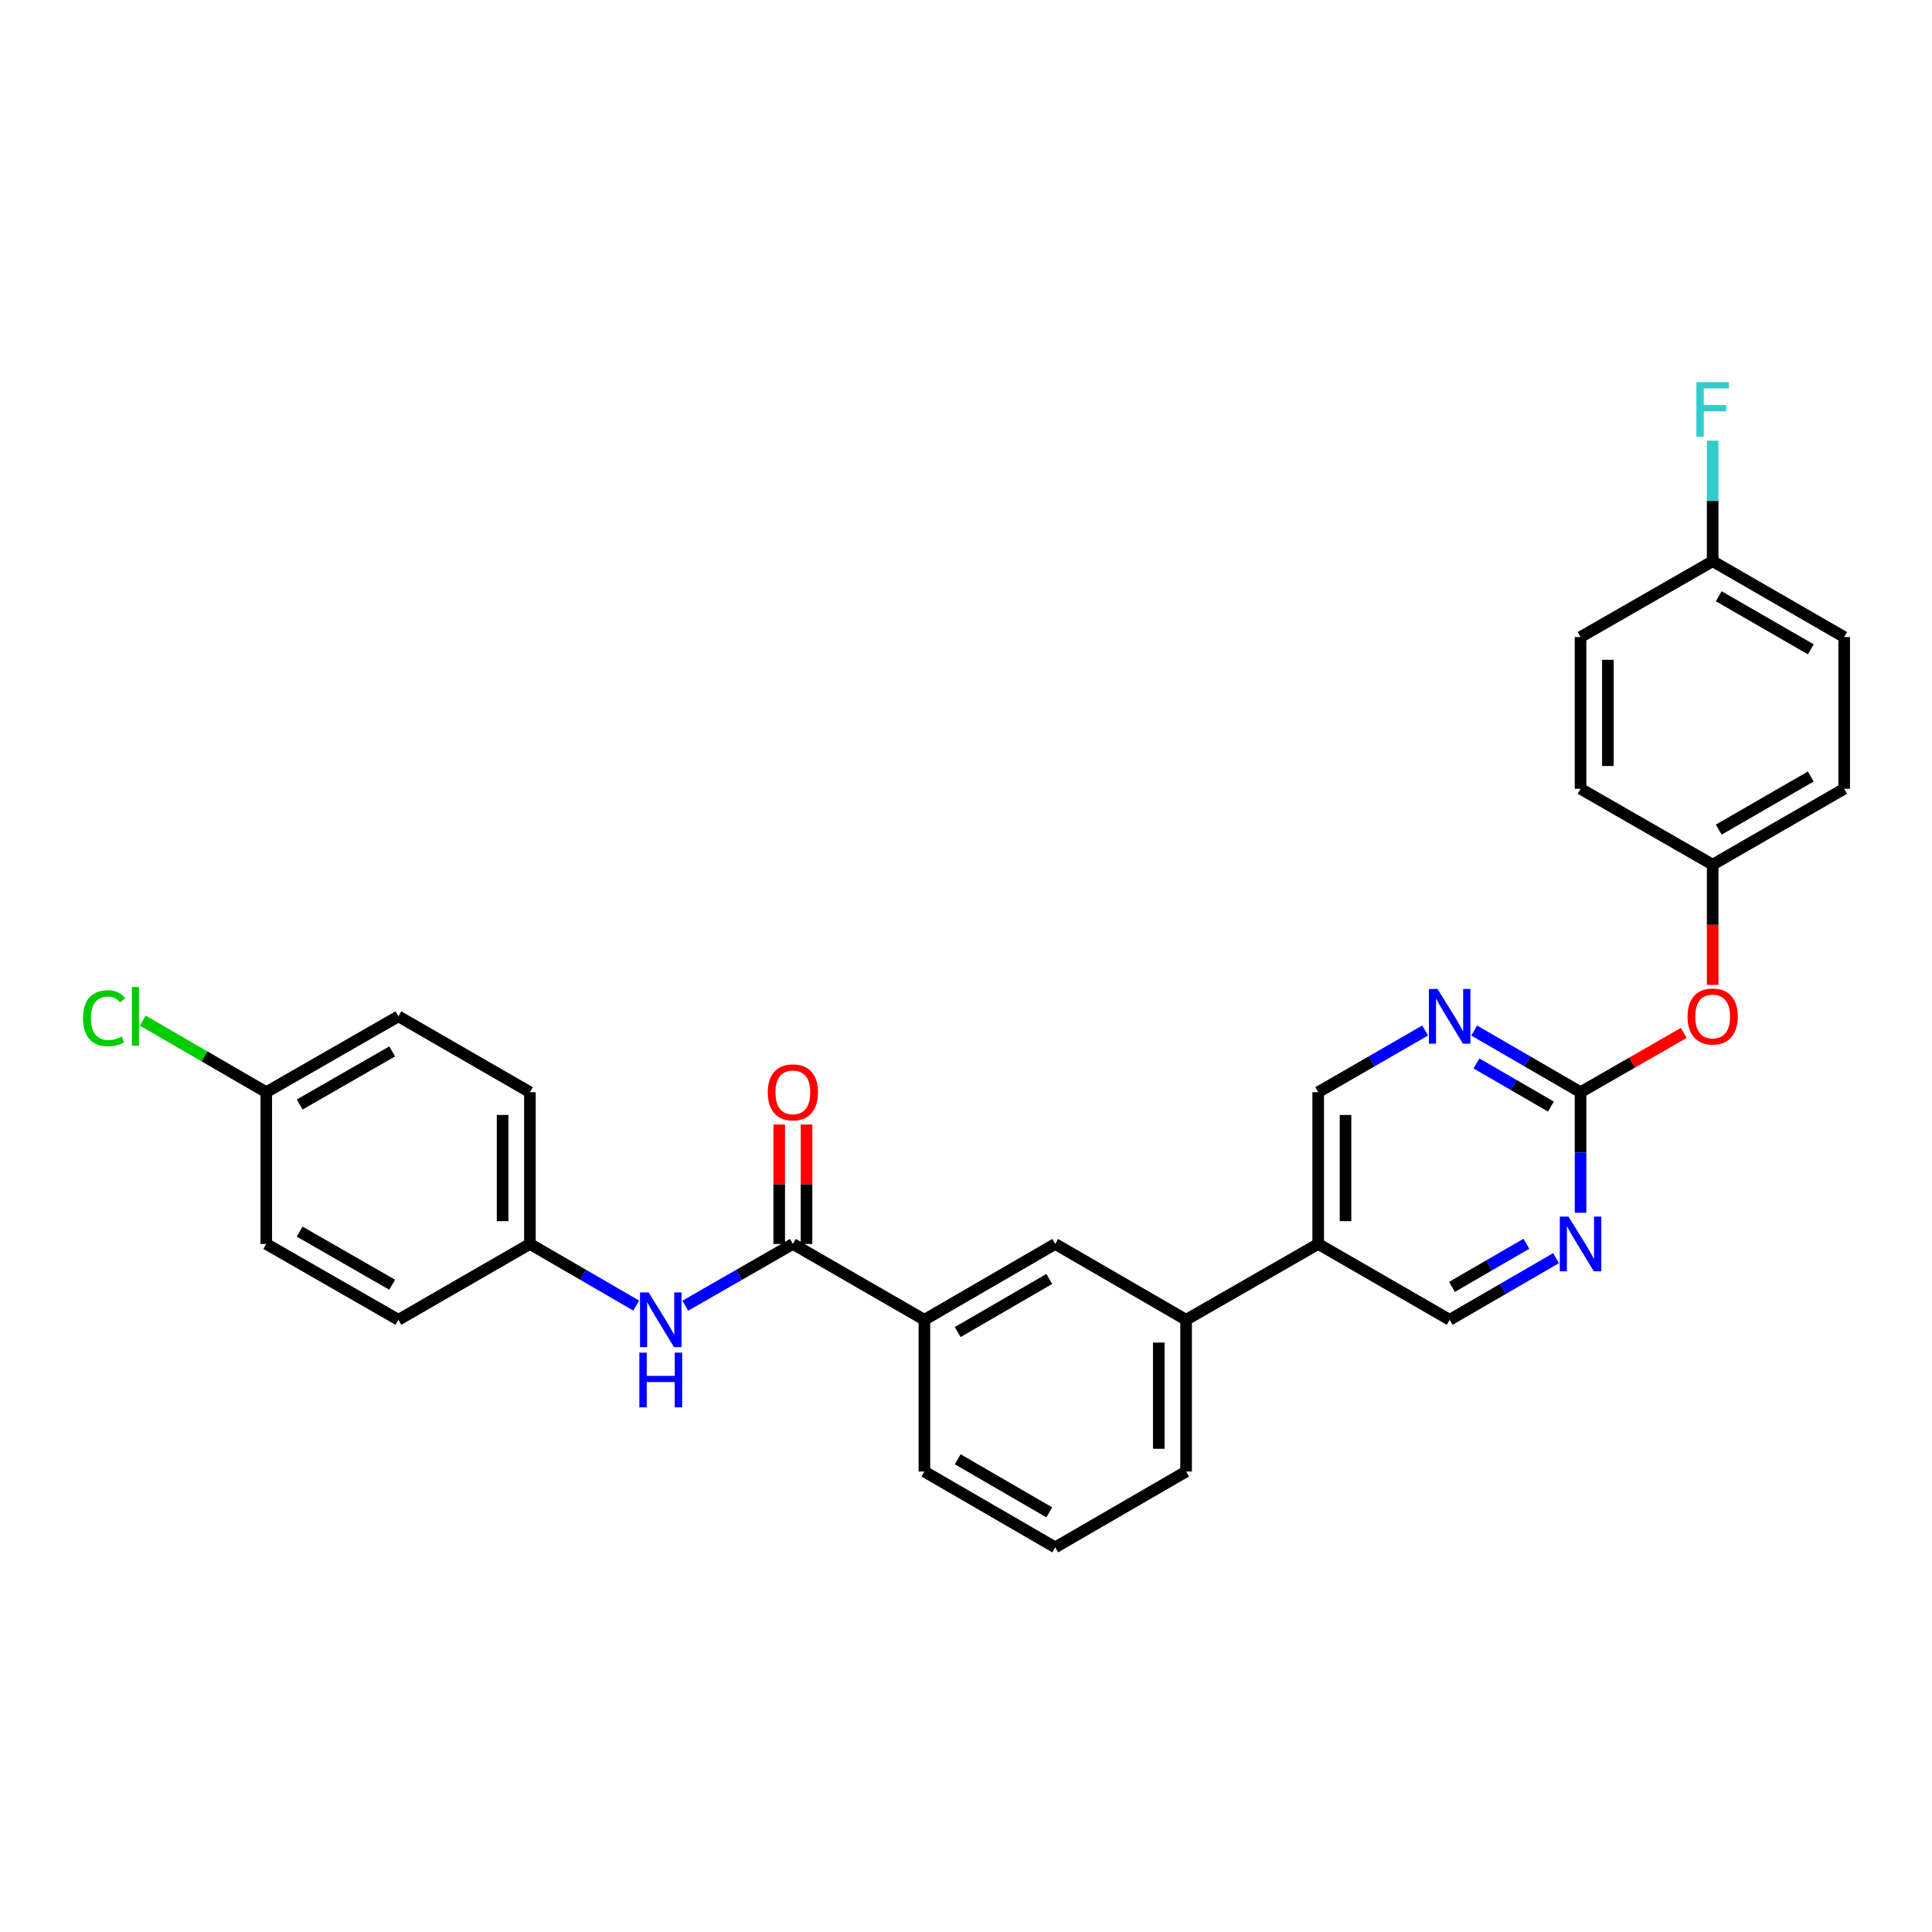 <?xml version='1.0' encoding='iso-8859-1'?>
<svg version='1.1' baseProfile='full'
              xmlns='http://www.w3.org/2000/svg'
                      xmlns:rdkit='http://www.rdkit.org/xml'
                      xmlns:xlink='http://www.w3.org/1999/xlink'
                  xml:space='preserve'
width='1000px' height='1000px' viewBox='0 0 1000 1000'>
<!-- END OF HEADER -->
<rect style='opacity:1.0;fill:#FFFFFF;stroke:none' width='1000' height='1000' x='0' y='0'> </rect>
<path class='bond-3' d='M 410.389,643.867 L 382.554,659.848' style='fill:none;fill-rule:evenodd;stroke:#000000;stroke-width:6px;stroke-linecap:butt;stroke-linejoin:miter;stroke-opacity:1' />
<path class='bond-3' d='M 382.554,659.848 L 354.72,675.83' style='fill:none;fill-rule:evenodd;stroke:#0000FF;stroke-width:6px;stroke-linecap:butt;stroke-linejoin:miter;stroke-opacity:1' />
<path class='bond-4' d='M 410.389,643.867 L 478.462,683.128' style='fill:none;fill-rule:evenodd;stroke:#000000;stroke-width:6px;stroke-linecap:butt;stroke-linejoin:miter;stroke-opacity:1' />
<path class='bond-10' d='M 417.458,643.867 L 417.458,612.953' style='fill:none;fill-rule:evenodd;stroke:#000000;stroke-width:6px;stroke-linecap:butt;stroke-linejoin:miter;stroke-opacity:1' />
<path class='bond-10' d='M 417.458,612.953 L 417.458,582.039' style='fill:none;fill-rule:evenodd;stroke:#FF0000;stroke-width:6px;stroke-linecap:butt;stroke-linejoin:miter;stroke-opacity:1' />
<path class='bond-10' d='M 403.319,643.867 L 403.319,612.953' style='fill:none;fill-rule:evenodd;stroke:#000000;stroke-width:6px;stroke-linecap:butt;stroke-linejoin:miter;stroke-opacity:1' />
<path class='bond-10' d='M 403.319,612.953 L 403.319,582.039' style='fill:none;fill-rule:evenodd;stroke:#FF0000;stroke-width:6px;stroke-linecap:butt;stroke-linejoin:miter;stroke-opacity:1' />
<path class='bond-0' d='M 818.092,565.315 L 790.569,549.364' style='fill:none;fill-rule:evenodd;stroke:#000000;stroke-width:6px;stroke-linecap:butt;stroke-linejoin:miter;stroke-opacity:1' />
<path class='bond-0' d='M 790.569,549.364 L 763.046,533.413' style='fill:none;fill-rule:evenodd;stroke:#0000FF;stroke-width:6px;stroke-linecap:butt;stroke-linejoin:miter;stroke-opacity:1' />
<path class='bond-0' d='M 802.745,572.763 L 783.479,561.597' style='fill:none;fill-rule:evenodd;stroke:#000000;stroke-width:6px;stroke-linecap:butt;stroke-linejoin:miter;stroke-opacity:1' />
<path class='bond-0' d='M 783.479,561.597 L 764.213,550.432' style='fill:none;fill-rule:evenodd;stroke:#0000FF;stroke-width:6px;stroke-linecap:butt;stroke-linejoin:miter;stroke-opacity:1' />
<path class='bond-11' d='M 818.092,565.315 L 844.796,549.982' style='fill:none;fill-rule:evenodd;stroke:#000000;stroke-width:6px;stroke-linecap:butt;stroke-linejoin:miter;stroke-opacity:1' />
<path class='bond-11' d='M 844.796,549.982 L 871.501,534.65' style='fill:none;fill-rule:evenodd;stroke:#FF0000;stroke-width:6px;stroke-linecap:butt;stroke-linejoin:miter;stroke-opacity:1' />
<path class='bond-31' d='M 818.092,565.315 L 818.092,596.529' style='fill:none;fill-rule:evenodd;stroke:#000000;stroke-width:6px;stroke-linecap:butt;stroke-linejoin:miter;stroke-opacity:1' />
<path class='bond-31' d='M 818.092,596.529 L 818.092,627.743' style='fill:none;fill-rule:evenodd;stroke:#0000FF;stroke-width:6px;stroke-linecap:butt;stroke-linejoin:miter;stroke-opacity:1' />
<path class='bond-1' d='M 737.644,533.384 L 709.971,549.349' style='fill:none;fill-rule:evenodd;stroke:#0000FF;stroke-width:6px;stroke-linecap:butt;stroke-linejoin:miter;stroke-opacity:1' />
<path class='bond-1' d='M 709.971,549.349 L 682.298,565.315' style='fill:none;fill-rule:evenodd;stroke:#000000;stroke-width:6px;stroke-linecap:butt;stroke-linejoin:miter;stroke-opacity:1' />
<path class='bond-2' d='M 805.394,651.226 L 777.871,667.177' style='fill:none;fill-rule:evenodd;stroke:#0000FF;stroke-width:6px;stroke-linecap:butt;stroke-linejoin:miter;stroke-opacity:1' />
<path class='bond-2' d='M 777.871,667.177 L 750.348,683.128' style='fill:none;fill-rule:evenodd;stroke:#000000;stroke-width:6px;stroke-linecap:butt;stroke-linejoin:miter;stroke-opacity:1' />
<path class='bond-2' d='M 790.048,643.778 L 770.781,654.943' style='fill:none;fill-rule:evenodd;stroke:#0000FF;stroke-width:6px;stroke-linecap:butt;stroke-linejoin:miter;stroke-opacity:1' />
<path class='bond-2' d='M 770.781,654.943 L 751.515,666.109' style='fill:none;fill-rule:evenodd;stroke:#000000;stroke-width:6px;stroke-linecap:butt;stroke-linejoin:miter;stroke-opacity:1' />
<path class='bond-12' d='M 329.312,675.767 L 301.796,659.817' style='fill:none;fill-rule:evenodd;stroke:#0000FF;stroke-width:6px;stroke-linecap:butt;stroke-linejoin:miter;stroke-opacity:1' />
<path class='bond-12' d='M 301.796,659.817 L 274.281,643.867' style='fill:none;fill-rule:evenodd;stroke:#000000;stroke-width:6px;stroke-linecap:butt;stroke-linejoin:miter;stroke-opacity:1' />
<path class='bond-6' d='M 478.462,683.128 L 546.175,643.867' style='fill:none;fill-rule:evenodd;stroke:#000000;stroke-width:6px;stroke-linecap:butt;stroke-linejoin:miter;stroke-opacity:1' />
<path class='bond-6' d='M 495.711,689.471 L 543.11,661.988' style='fill:none;fill-rule:evenodd;stroke:#000000;stroke-width:6px;stroke-linecap:butt;stroke-linejoin:miter;stroke-opacity:1' />
<path class='bond-26' d='M 478.462,683.128 L 478.462,761.665' style='fill:none;fill-rule:evenodd;stroke:#000000;stroke-width:6px;stroke-linecap:butt;stroke-linejoin:miter;stroke-opacity:1' />
<path class='bond-5' d='M 682.298,643.867 L 613.918,683.128' style='fill:none;fill-rule:evenodd;stroke:#000000;stroke-width:6px;stroke-linecap:butt;stroke-linejoin:miter;stroke-opacity:1' />
<path class='bond-8' d='M 682.298,643.867 L 750.348,683.128' style='fill:none;fill-rule:evenodd;stroke:#000000;stroke-width:6px;stroke-linecap:butt;stroke-linejoin:miter;stroke-opacity:1' />
<path class='bond-9' d='M 682.298,643.867 L 682.298,565.315' style='fill:none;fill-rule:evenodd;stroke:#000000;stroke-width:6px;stroke-linecap:butt;stroke-linejoin:miter;stroke-opacity:1' />
<path class='bond-9' d='M 696.438,632.084 L 696.438,577.098' style='fill:none;fill-rule:evenodd;stroke:#000000;stroke-width:6px;stroke-linecap:butt;stroke-linejoin:miter;stroke-opacity:1' />
<path class='bond-7' d='M 546.175,643.867 L 613.918,683.128' style='fill:none;fill-rule:evenodd;stroke:#000000;stroke-width:6px;stroke-linecap:butt;stroke-linejoin:miter;stroke-opacity:1' />
<path class='bond-29' d='M 613.918,683.128 L 613.918,761.665' style='fill:none;fill-rule:evenodd;stroke:#000000;stroke-width:6px;stroke-linecap:butt;stroke-linejoin:miter;stroke-opacity:1' />
<path class='bond-29' d='M 599.779,694.908 L 599.779,749.884' style='fill:none;fill-rule:evenodd;stroke:#000000;stroke-width:6px;stroke-linecap:butt;stroke-linejoin:miter;stroke-opacity:1' />
<path class='bond-13' d='M 886.472,509.772 L 886.472,478.66' style='fill:none;fill-rule:evenodd;stroke:#FF0000;stroke-width:6px;stroke-linecap:butt;stroke-linejoin:miter;stroke-opacity:1' />
<path class='bond-13' d='M 886.472,478.66 L 886.472,447.549' style='fill:none;fill-rule:evenodd;stroke:#000000;stroke-width:6px;stroke-linecap:butt;stroke-linejoin:miter;stroke-opacity:1' />
<path class='bond-18' d='M 274.281,643.867 L 206.215,683.128' style='fill:none;fill-rule:evenodd;stroke:#000000;stroke-width:6px;stroke-linecap:butt;stroke-linejoin:miter;stroke-opacity:1' />
<path class='bond-19' d='M 274.281,643.867 L 274.281,565.315' style='fill:none;fill-rule:evenodd;stroke:#000000;stroke-width:6px;stroke-linecap:butt;stroke-linejoin:miter;stroke-opacity:1' />
<path class='bond-19' d='M 260.141,632.084 L 260.141,577.098' style='fill:none;fill-rule:evenodd;stroke:#000000;stroke-width:6px;stroke-linecap:butt;stroke-linejoin:miter;stroke-opacity:1' />
<path class='bond-20' d='M 886.472,447.549 L 818.092,408.273' style='fill:none;fill-rule:evenodd;stroke:#000000;stroke-width:6px;stroke-linecap:butt;stroke-linejoin:miter;stroke-opacity:1' />
<path class='bond-21' d='M 886.472,447.549 L 954.545,408.273' style='fill:none;fill-rule:evenodd;stroke:#000000;stroke-width:6px;stroke-linecap:butt;stroke-linejoin:miter;stroke-opacity:1' />
<path class='bond-21' d='M 889.617,429.41 L 937.268,401.917' style='fill:none;fill-rule:evenodd;stroke:#000000;stroke-width:6px;stroke-linecap:butt;stroke-linejoin:miter;stroke-opacity:1' />
<path class='bond-14' d='M 137.819,565.315 L 206.215,526.054' style='fill:none;fill-rule:evenodd;stroke:#000000;stroke-width:6px;stroke-linecap:butt;stroke-linejoin:miter;stroke-opacity:1' />
<path class='bond-14' d='M 155.118,571.688 L 202.995,544.206' style='fill:none;fill-rule:evenodd;stroke:#000000;stroke-width:6px;stroke-linecap:butt;stroke-linejoin:miter;stroke-opacity:1' />
<path class='bond-17' d='M 137.819,565.315 L 105.854,546.785' style='fill:none;fill-rule:evenodd;stroke:#000000;stroke-width:6px;stroke-linecap:butt;stroke-linejoin:miter;stroke-opacity:1' />
<path class='bond-17' d='M 105.854,546.785 L 73.889,528.255' style='fill:none;fill-rule:evenodd;stroke:#00CC00;stroke-width:6px;stroke-linecap:butt;stroke-linejoin:miter;stroke-opacity:1' />
<path class='bond-30' d='M 137.819,565.315 L 137.819,643.867' style='fill:none;fill-rule:evenodd;stroke:#000000;stroke-width:6px;stroke-linecap:butt;stroke-linejoin:miter;stroke-opacity:1' />
<path class='bond-15' d='M 886.472,290.475 L 954.545,329.736' style='fill:none;fill-rule:evenodd;stroke:#000000;stroke-width:6px;stroke-linecap:butt;stroke-linejoin:miter;stroke-opacity:1' />
<path class='bond-15' d='M 889.619,308.613 L 937.27,336.095' style='fill:none;fill-rule:evenodd;stroke:#000000;stroke-width:6px;stroke-linecap:butt;stroke-linejoin:miter;stroke-opacity:1' />
<path class='bond-16' d='M 886.472,290.475 L 886.472,259.276' style='fill:none;fill-rule:evenodd;stroke:#000000;stroke-width:6px;stroke-linecap:butt;stroke-linejoin:miter;stroke-opacity:1' />
<path class='bond-16' d='M 886.472,259.276 L 886.472,228.077' style='fill:none;fill-rule:evenodd;stroke:#33CCCC;stroke-width:6px;stroke-linecap:butt;stroke-linejoin:miter;stroke-opacity:1' />
<path class='bond-32' d='M 886.472,290.475 L 818.092,329.736' style='fill:none;fill-rule:evenodd;stroke:#000000;stroke-width:6px;stroke-linecap:butt;stroke-linejoin:miter;stroke-opacity:1' />
<path class='bond-25' d='M 206.215,683.128 L 137.819,643.867' style='fill:none;fill-rule:evenodd;stroke:#000000;stroke-width:6px;stroke-linecap:butt;stroke-linejoin:miter;stroke-opacity:1' />
<path class='bond-25' d='M 202.995,664.976 L 155.118,637.494' style='fill:none;fill-rule:evenodd;stroke:#000000;stroke-width:6px;stroke-linecap:butt;stroke-linejoin:miter;stroke-opacity:1' />
<path class='bond-24' d='M 274.281,565.315 L 206.215,526.054' style='fill:none;fill-rule:evenodd;stroke:#000000;stroke-width:6px;stroke-linecap:butt;stroke-linejoin:miter;stroke-opacity:1' />
<path class='bond-23' d='M 818.092,408.273 L 818.092,329.736' style='fill:none;fill-rule:evenodd;stroke:#000000;stroke-width:6px;stroke-linecap:butt;stroke-linejoin:miter;stroke-opacity:1' />
<path class='bond-23' d='M 832.231,396.492 L 832.231,341.516' style='fill:none;fill-rule:evenodd;stroke:#000000;stroke-width:6px;stroke-linecap:butt;stroke-linejoin:miter;stroke-opacity:1' />
<path class='bond-22' d='M 954.545,408.273 L 954.545,329.736' style='fill:none;fill-rule:evenodd;stroke:#000000;stroke-width:6px;stroke-linecap:butt;stroke-linejoin:miter;stroke-opacity:1' />
<path class='bond-28' d='M 478.462,761.665 L 546.175,800.909' style='fill:none;fill-rule:evenodd;stroke:#000000;stroke-width:6px;stroke-linecap:butt;stroke-linejoin:miter;stroke-opacity:1' />
<path class='bond-28' d='M 495.709,755.318 L 543.108,782.789' style='fill:none;fill-rule:evenodd;stroke:#000000;stroke-width:6px;stroke-linecap:butt;stroke-linejoin:miter;stroke-opacity:1' />
<path class='bond-27' d='M 613.918,761.665 L 546.175,800.909' style='fill:none;fill-rule:evenodd;stroke:#000000;stroke-width:6px;stroke-linecap:butt;stroke-linejoin:miter;stroke-opacity:1' />
<path  class='atom-2' d='M 744.088 511.894
L 753.368 526.894
Q 754.288 528.374, 755.768 531.054
Q 757.248 533.734, 757.328 533.894
L 757.328 511.894
L 761.088 511.894
L 761.088 540.214
L 757.208 540.214
L 747.248 523.814
Q 746.088 521.894, 744.848 519.694
Q 743.648 517.494, 743.288 516.814
L 743.288 540.214
L 739.608 540.214
L 739.608 511.894
L 744.088 511.894
' fill='#0000FF'/>
<path  class='atom-3' d='M 811.832 629.707
L 821.112 644.707
Q 822.032 646.187, 823.512 648.867
Q 824.992 651.547, 825.072 651.707
L 825.072 629.707
L 828.832 629.707
L 828.832 658.027
L 824.952 658.027
L 814.992 641.627
Q 813.832 639.707, 812.592 637.507
Q 811.392 635.307, 811.032 634.627
L 811.032 658.027
L 807.352 658.027
L 807.352 629.707
L 811.832 629.707
' fill='#0000FF'/>
<path  class='atom-4' d='M 335.749 668.968
L 345.029 683.968
Q 345.949 685.448, 347.429 688.128
Q 348.909 690.808, 348.989 690.968
L 348.989 668.968
L 352.749 668.968
L 352.749 697.288
L 348.869 697.288
L 338.909 680.888
Q 337.749 678.968, 336.509 676.768
Q 335.309 674.568, 334.949 673.888
L 334.949 697.288
L 331.269 697.288
L 331.269 668.968
L 335.749 668.968
' fill='#0000FF'/>
<path  class='atom-4' d='M 330.929 700.12
L 334.769 700.12
L 334.769 712.16
L 349.249 712.16
L 349.249 700.12
L 353.089 700.12
L 353.089 728.44
L 349.249 728.44
L 349.249 715.36
L 334.769 715.36
L 334.769 728.44
L 330.929 728.44
L 330.929 700.12
' fill='#0000FF'/>
<path  class='atom-11' d='M 397.389 565.395
Q 397.389 558.595, 400.749 554.795
Q 404.109 550.995, 410.389 550.995
Q 416.669 550.995, 420.029 554.795
Q 423.389 558.595, 423.389 565.395
Q 423.389 572.275, 419.989 576.195
Q 416.589 580.075, 410.389 580.075
Q 404.149 580.075, 400.749 576.195
Q 397.389 572.315, 397.389 565.395
M 410.389 576.875
Q 414.709 576.875, 417.029 573.995
Q 419.389 571.075, 419.389 565.395
Q 419.389 559.835, 417.029 557.035
Q 414.709 554.195, 410.389 554.195
Q 406.069 554.195, 403.709 556.995
Q 401.389 559.795, 401.389 565.395
Q 401.389 571.115, 403.709 573.995
Q 406.069 576.875, 410.389 576.875
' fill='#FF0000'/>
<path  class='atom-12' d='M 873.472 526.134
Q 873.472 519.334, 876.832 515.534
Q 880.192 511.734, 886.472 511.734
Q 892.752 511.734, 896.112 515.534
Q 899.472 519.334, 899.472 526.134
Q 899.472 533.014, 896.072 536.934
Q 892.672 540.814, 886.472 540.814
Q 880.232 540.814, 876.832 536.934
Q 873.472 533.054, 873.472 526.134
M 886.472 537.614
Q 890.792 537.614, 893.112 534.734
Q 895.472 531.814, 895.472 526.134
Q 895.472 520.574, 893.112 517.774
Q 890.792 514.934, 886.472 514.934
Q 882.152 514.934, 879.792 517.734
Q 877.472 520.534, 877.472 526.134
Q 877.472 531.854, 879.792 534.734
Q 882.152 537.614, 886.472 537.614
' fill='#FF0000'/>
<path  class='atom-17' d='M 878.052 197.794
L 894.892 197.794
L 894.892 201.034
L 881.852 201.034
L 881.852 209.634
L 893.452 209.634
L 893.452 212.914
L 881.852 212.914
L 881.852 226.114
L 878.052 226.114
L 878.052 197.794
' fill='#33CCCC'/>
<path  class='atom-18' d='M 42.971 527.034
Q 42.971 519.994, 46.251 516.314
Q 49.571 512.594, 55.851 512.594
Q 61.691 512.594, 64.811 516.714
L 62.171 518.874
Q 59.891 515.874, 55.851 515.874
Q 51.571 515.874, 49.291 518.754
Q 47.051 521.594, 47.051 527.034
Q 47.051 532.634, 49.371 535.514
Q 51.731 538.394, 56.291 538.394
Q 59.411 538.394, 63.051 536.514
L 64.171 539.514
Q 62.691 540.474, 60.451 541.034
Q 58.211 541.594, 55.731 541.594
Q 49.571 541.594, 46.251 537.834
Q 42.971 534.074, 42.971 527.034
' fill='#00CC00'/>
<path  class='atom-18' d='M 68.251 510.874
L 71.931 510.874
L 71.931 541.234
L 68.251 541.234
L 68.251 510.874
' fill='#00CC00'/>
</svg>
